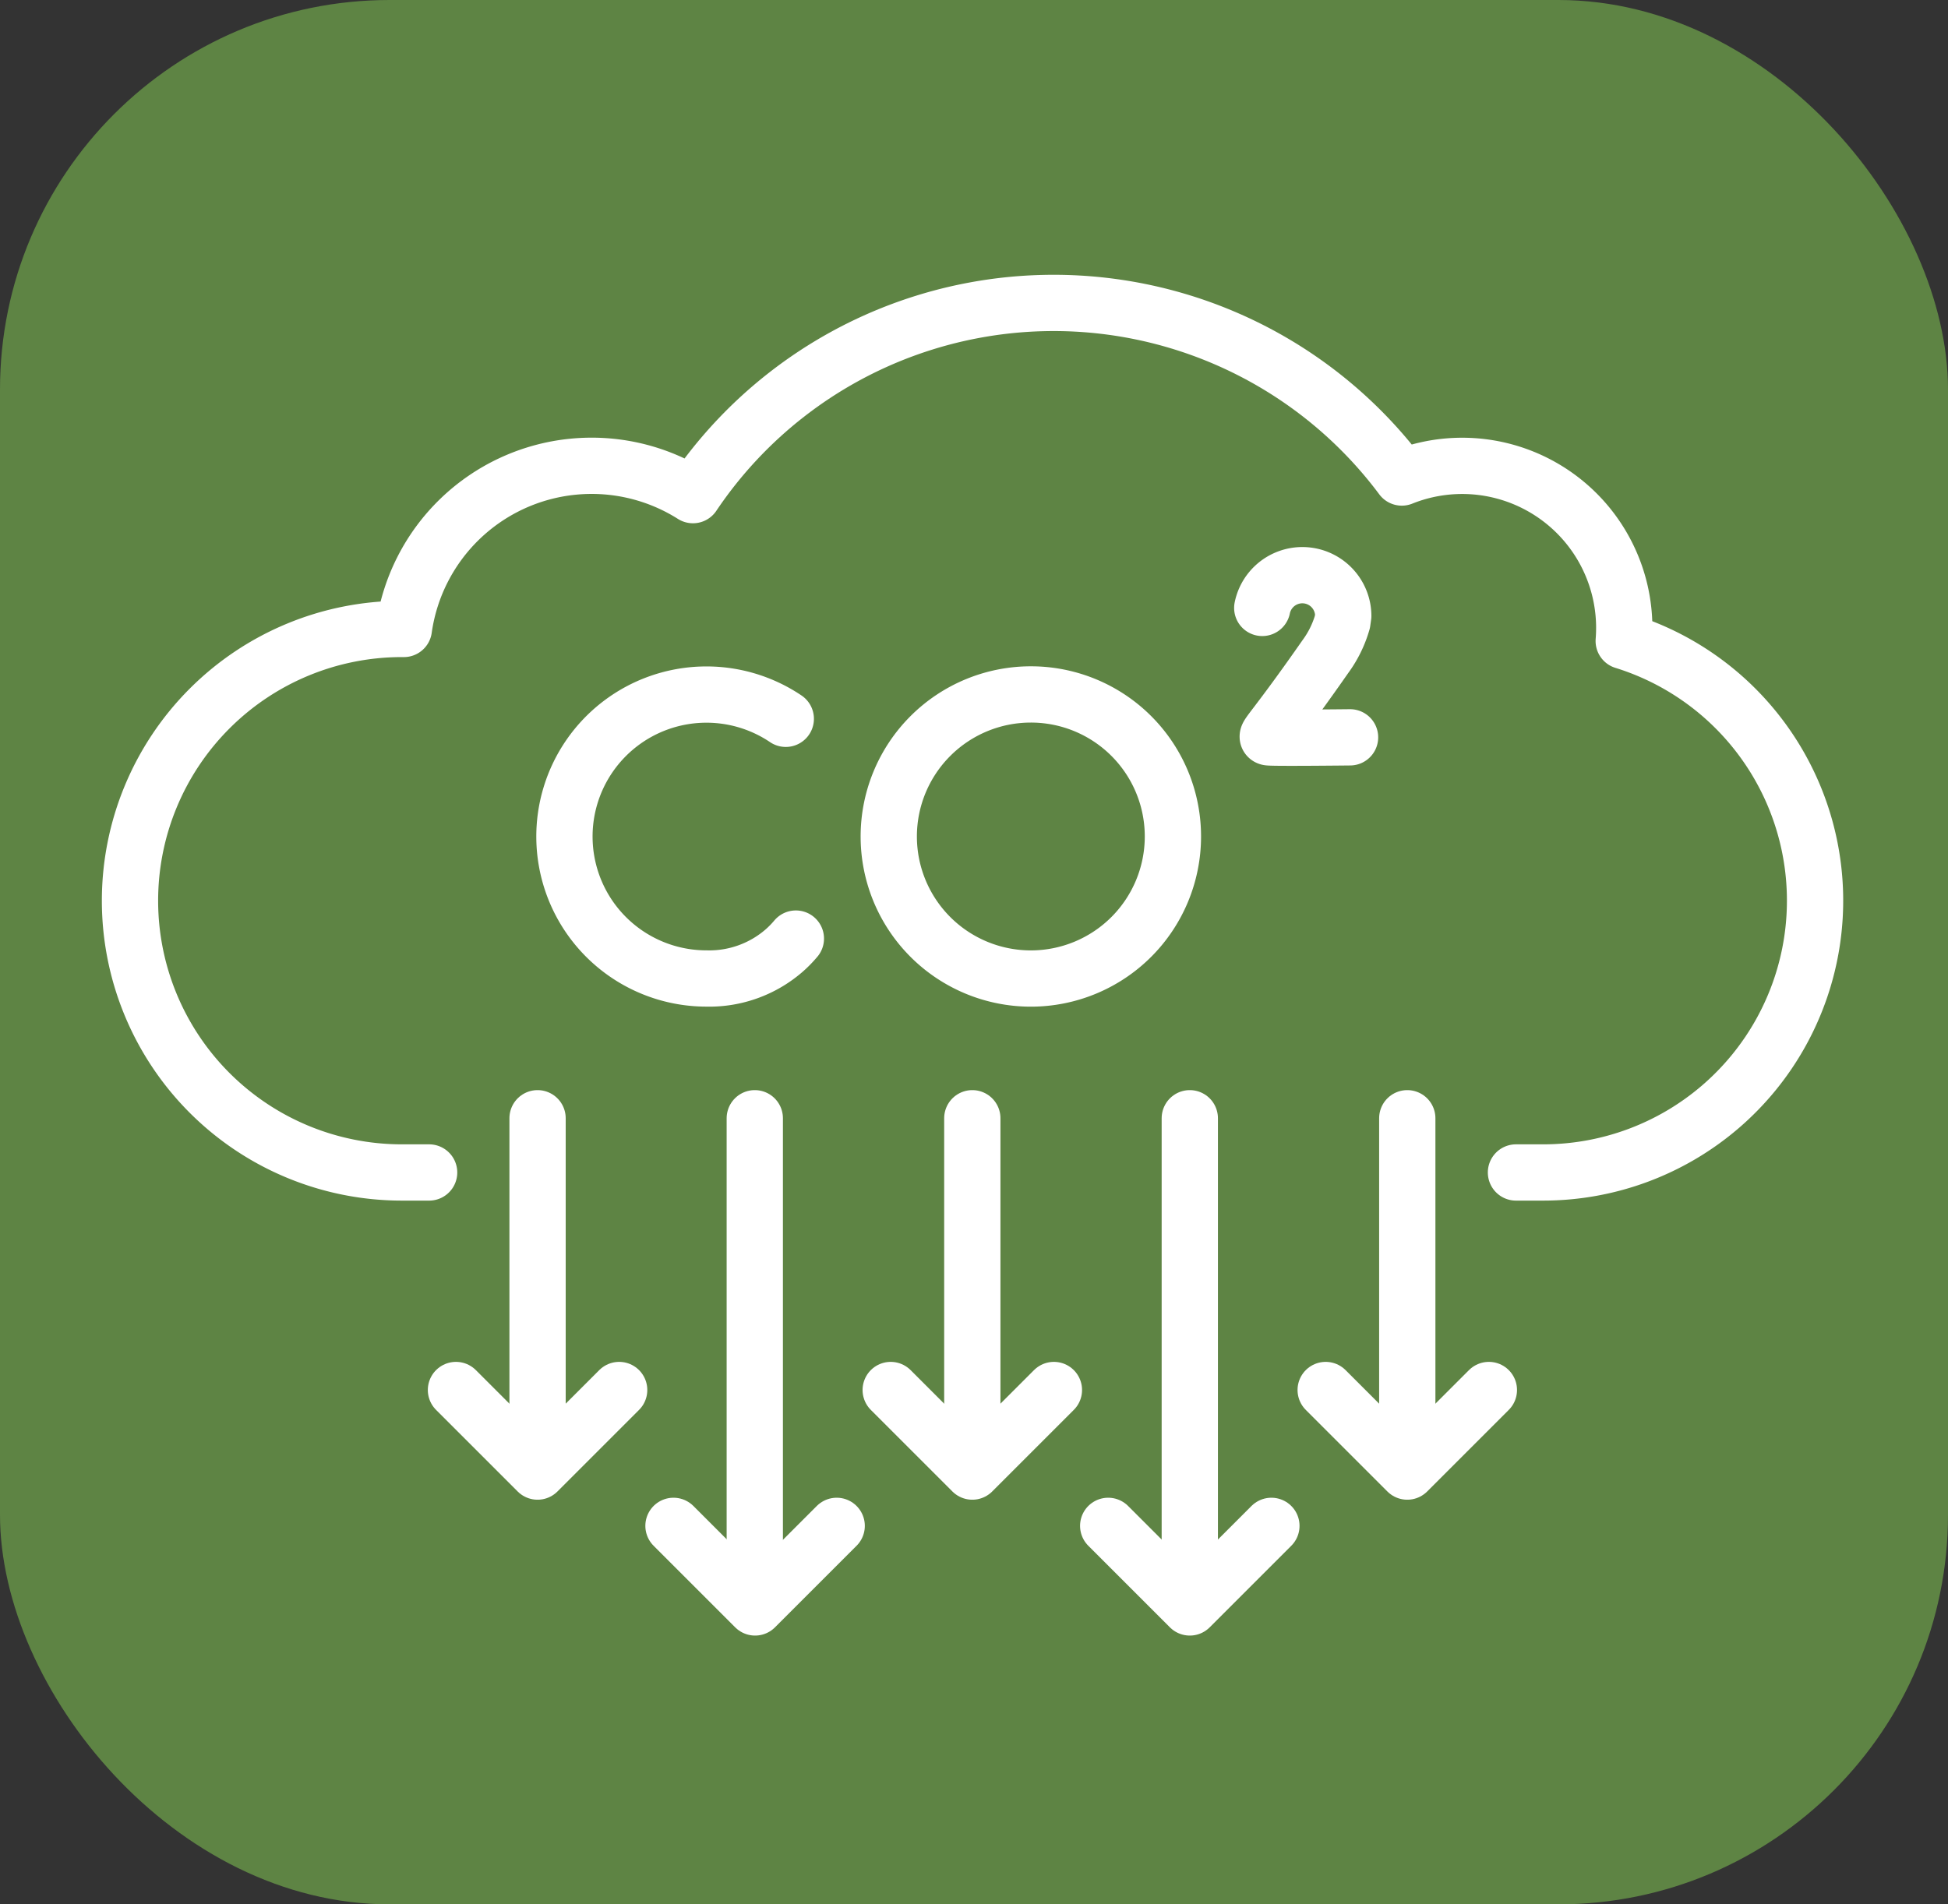 <svg xmlns="http://www.w3.org/2000/svg" width="45" height="44" viewBox="0 0 45 44">
  <rect x="0" y="0" width="45" height="44" fill="#333333" stroke="none"/>
  <g id="Group_79261" data-name="Group 79261" transform="translate(-478 -253)">
    <rect id="Rectangle_249" data-name="Rectangle 249" width="45" height="44" rx="9" transform="translate(478 253)" fill="#5e8444"/>
    <g id="g2439" transform="translate(420.42 44.79)">
      <g id="g2441" transform="translate(60.58 215.21)">
        <g id="g2443">
          <g id="g2449" transform="translate(10.042 9.045)">
            <path id="path2451" d="M80.5,229.113a3.28,3.28,0,1,0-1.831,6,2.635,2.635,0,0,0,1.8-.651,2.5,2.5,0,0,0,.264-.271" transform="translate(-75.39 -228.55)" fill="none" stroke="#fff" stroke-linecap="round" stroke-linejoin="round" stroke-width="1.3"/>
          </g>
          <g id="g2453" transform="translate(26.16 6.286)">
            <path id="path2455" d="M101.187,228.23s-1.8.02-1.885,0,.136-.176,1.315-1.865a2.52,2.52,0,0,0,.393-.8l.02-.142a.945.945,0,0,0-1.871-.183" transform="translate(-99.16 -224.48)" fill="none" stroke="#fff" stroke-linecap="round" stroke-linejoin="round" stroke-width="1.3"/>
          </g>
          <g id="g2457" transform="translate(17.535 9.045)">
            <path id="path2459" d="M93,231.832a3.282,3.282,0,1,1-3.282-3.282A3.28,3.28,0,0,1,93,231.832Z" transform="translate(-86.44 -228.55)" fill="none" stroke="#fff" stroke-linecap="round" stroke-linejoin="round" stroke-width="1.3"/>
          </g>
          <g id="g2461">
            <path id="path2463" d="M92.6,235.3h.631a6.281,6.281,0,0,0,1.858-12.28,3.744,3.744,0,0,0-5.126-3.777,10.036,10.036,0,0,0-16.375.407,4.381,4.381,0,0,0-6.679,3.092h-.047a6.279,6.279,0,0,0,0,12.558h.631" transform="translate(-60.58 -215.21)" fill="none" stroke="#fff" stroke-linecap="round" stroke-linejoin="round" stroke-width="1.3"/>
          </g>
          <g id="g2465" transform="translate(9.418 18.837)">
            <path id="path2467" d="M74.47,242.99v7.533" transform="translate(-74.47 -242.99)" fill="none" stroke="#fff" stroke-linecap="round" stroke-linejoin="round" stroke-width="1.3"/>
          </g>
          <g id="g2469" transform="translate(7.533 25.116)">
            <path id="path2471" d="M71.69,252.25l1.885,1.885,1.885-1.885" transform="translate(-71.69 -252.25)" fill="none" stroke="#fff" stroke-linecap="round" stroke-linejoin="round" stroke-width="1.3"/>
          </g>
          <g id="g2473" transform="translate(14.436 18.837)">
            <path id="path2475" d="M81.87,242.99v10.673" transform="translate(-81.87 -242.99)" fill="none" stroke="#fff" stroke-linecap="round" stroke-linejoin="round" stroke-width="1.3"/>
          </g>
          <g id="g2477" transform="translate(12.558 28.255)">
            <path id="path2479" d="M79.1,256.88l1.885,1.885,1.885-1.885" transform="translate(-79.1 -256.88)" fill="none" stroke="#fff" stroke-linecap="round" stroke-linejoin="round" stroke-width="1.3"/>
          </g>
          <g id="g2481" transform="translate(19.461 18.837)">
            <path id="path2483" d="M89.28,242.99v7.533" transform="translate(-89.28 -242.99)" fill="none" stroke="#fff" stroke-linecap="round" stroke-linejoin="round" stroke-width="1.3"/>
          </g>
          <g id="g2485" transform="translate(17.576 25.116)">
            <path id="path2487" d="M86.5,252.25l1.885,1.885,1.885-1.885" transform="translate(-86.5 -252.25)" fill="none" stroke="#fff" stroke-linecap="round" stroke-linejoin="round" stroke-width="1.3"/>
          </g>
          <g id="g2489" transform="translate(29.509 18.837)">
            <path id="path2491" d="M104.1,242.99v7.533" transform="translate(-104.1 -242.99)" fill="none" stroke="#fff" stroke-linecap="round" stroke-linejoin="round" stroke-width="1.3"/>
          </g>
          <g id="g2493" transform="translate(27.624 25.116)">
            <path id="path2495" d="M101.32,252.25l1.885,1.885,1.885-1.885" transform="translate(-101.32 -252.25)" fill="none" stroke="#fff" stroke-linecap="round" stroke-linejoin="round" stroke-width="1.3"/>
          </g>
          <g id="g2497" transform="translate(24.485 18.837)">
            <path id="path2499" d="M96.69,242.99v10.673" transform="translate(-96.69 -242.99)" fill="none" stroke="#fff" stroke-linecap="round" stroke-linejoin="round" stroke-width="1.3"/>
          </g>
          <g id="g2501" transform="translate(22.6 28.255)">
            <path id="path2503" d="M93.91,256.88l1.885,1.885,1.885-1.885" transform="translate(-93.91 -256.88)" fill="none" stroke="#fff" stroke-linecap="round" stroke-linejoin="round" stroke-width="1.3"/>
          </g>
        </g>
      </g>
    </g>
  </g>
</svg>
